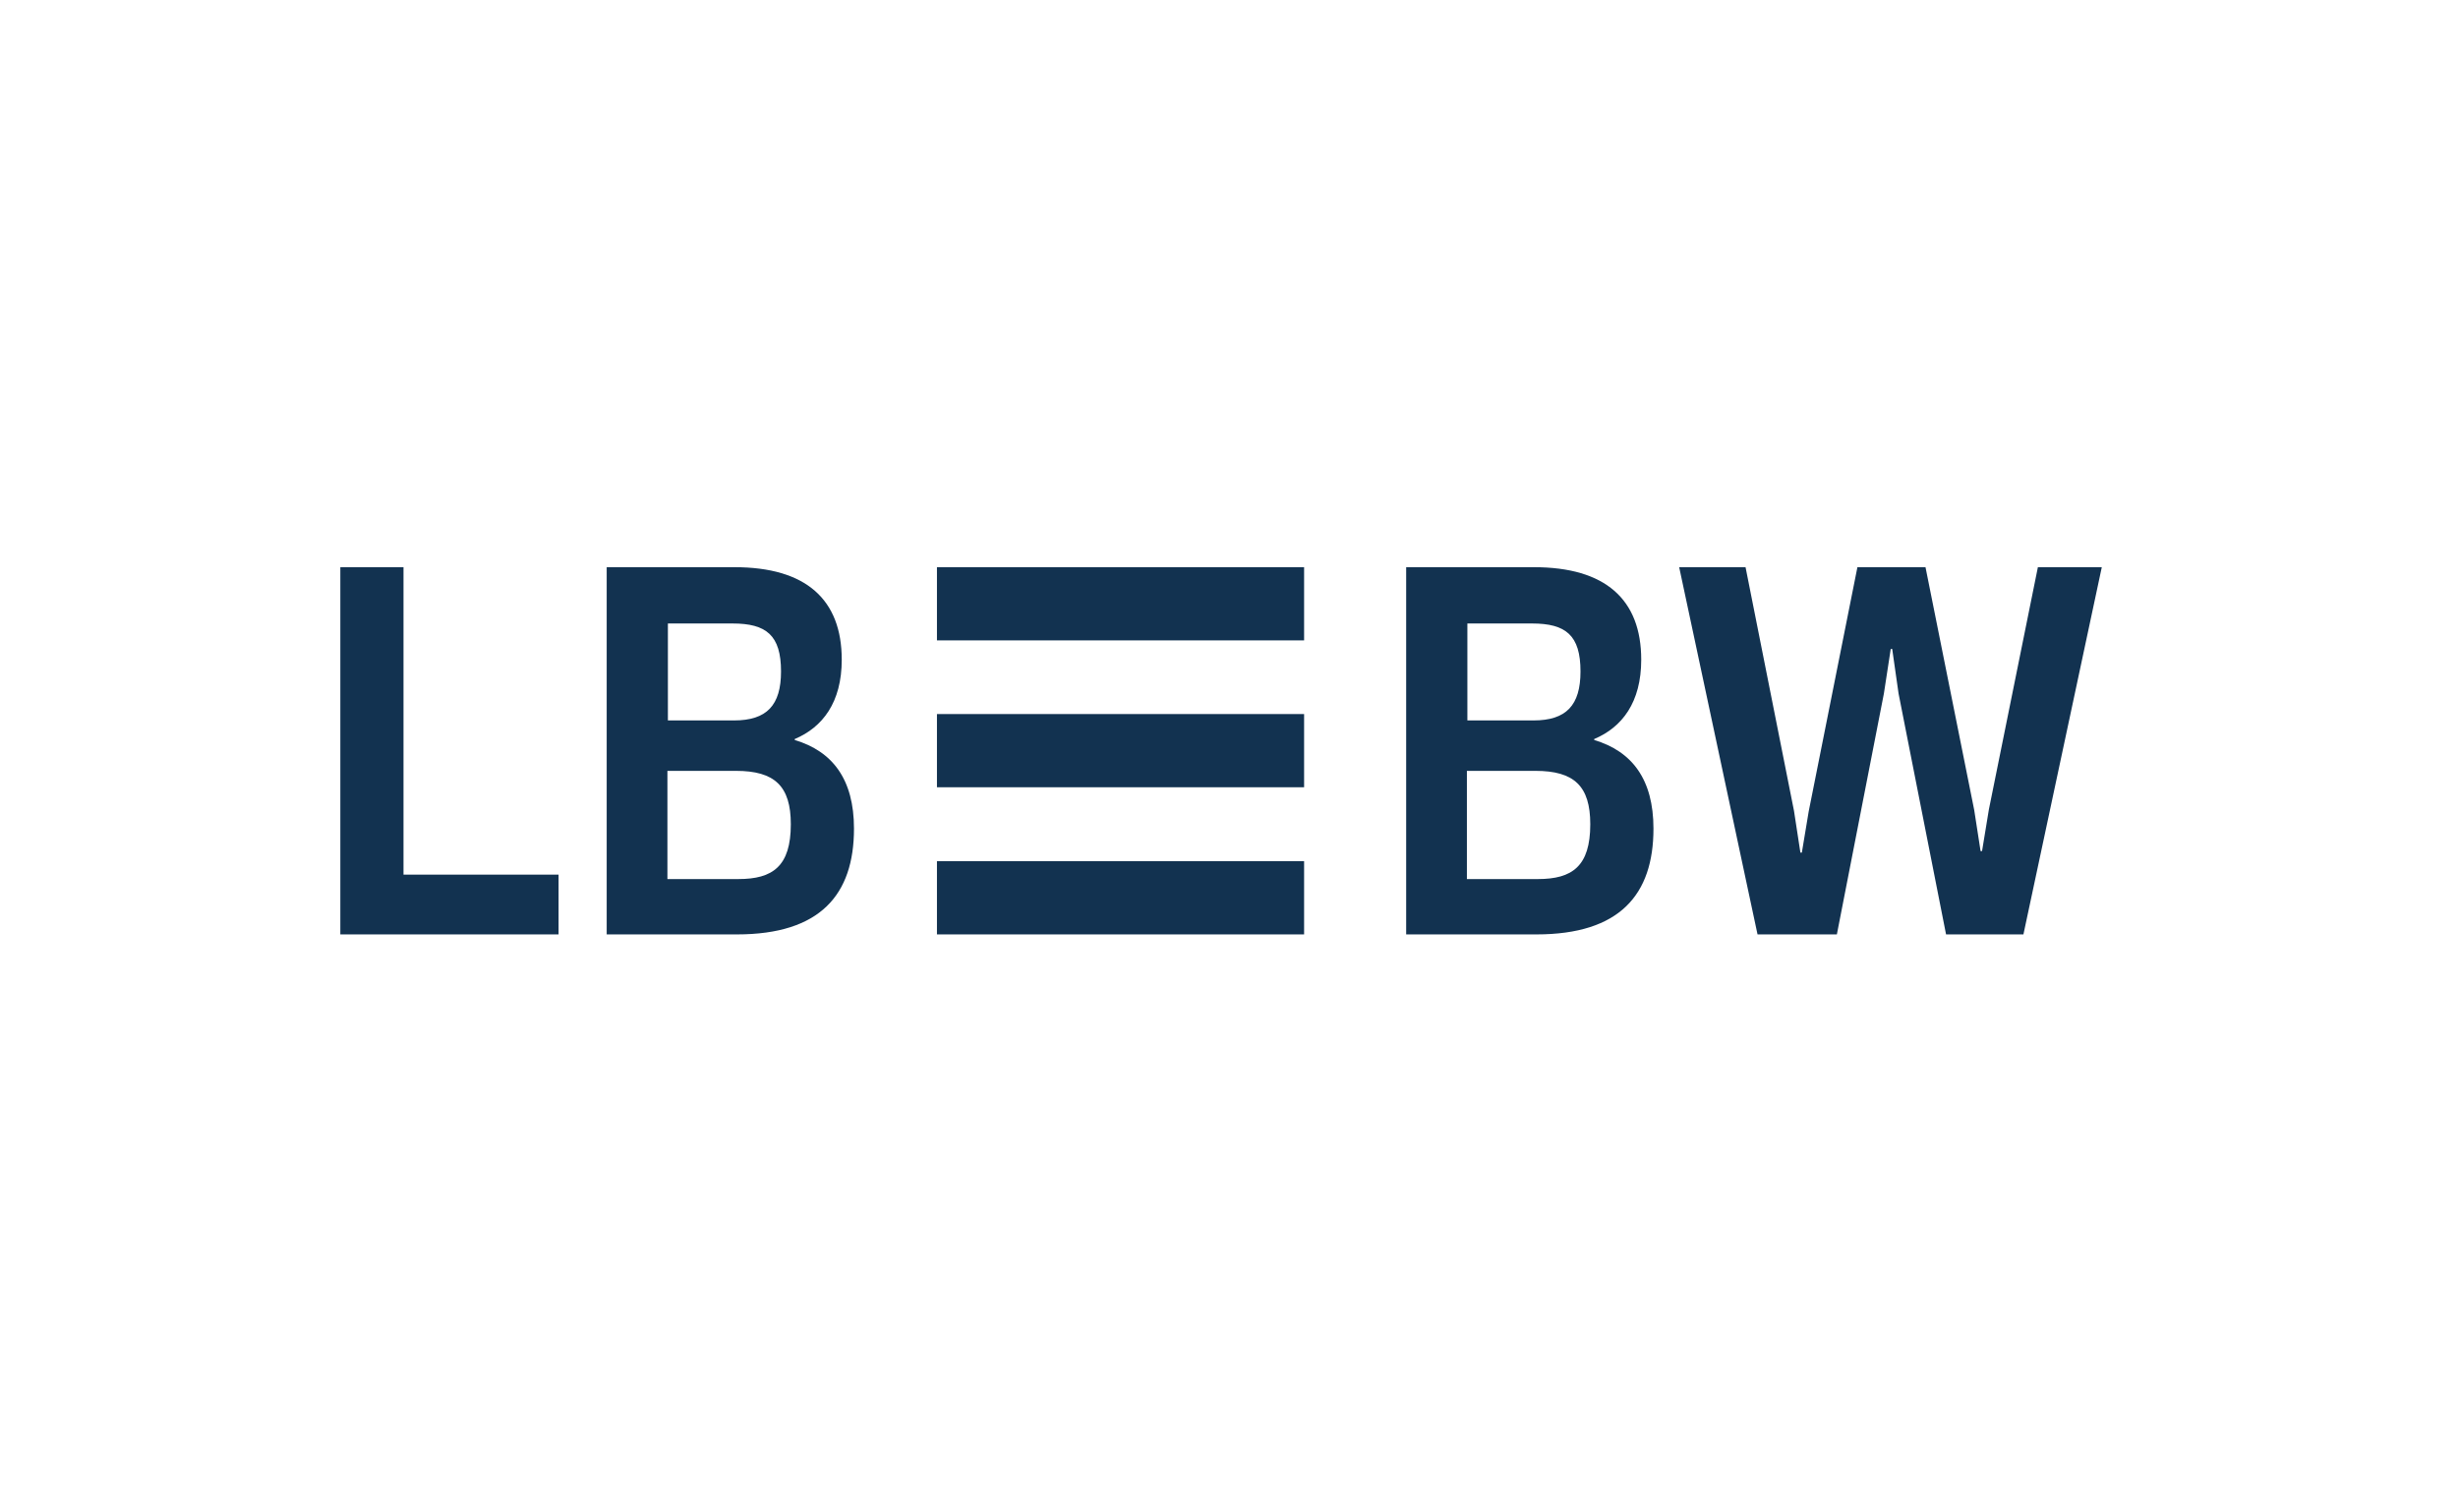 <svg width="195" height="120" viewBox="0 0 195 120" fill="none" xmlns="http://www.w3.org/2000/svg">
<g clip-path="url(#clip0_3286_4733)">
<path d="M32.011 69.396V45.001H27V74.137H44.313V69.396H32.011ZM131.174 65.744C131.174 61.821 129.464 59.607 126.473 58.713V58.635C128.688 57.704 130.203 55.722 130.203 52.342C130.203 47.564 127.366 45.001 121.695 45.001H111.555V74.137H121.889C128.493 74.137 131.174 70.988 131.174 65.744ZM126.161 65.396C126.161 68.736 124.725 69.746 122.005 69.746H116.373V61.161H121.811C124.88 61.161 126.161 62.365 126.161 65.396ZM125.385 53.275C125.385 55.956 124.258 57.16 121.655 57.16H116.411V49.468H121.539C124.22 49.468 125.385 50.4 125.385 53.275ZM147.354 45.001L143.489 64.382L142.946 67.645H142.83L142.324 64.342L138.479 45.001H133.214L139.43 74.137H145.724L149.454 55.03L149.997 51.492H150.114L150.619 55.03L154.386 74.137H160.524L166.741 45.001H161.671L157.784 64.225L157.241 67.529H157.125L156.619 64.266L152.755 45.001H147.354ZM67.749 65.744C67.749 61.821 66.04 59.607 63.049 58.713V58.635C65.263 57.704 66.778 55.722 66.778 52.342C66.778 47.564 63.942 45.001 58.271 45.001H48.131V74.137H58.465C65.07 74.137 67.749 70.988 67.749 65.744ZM62.738 65.396C62.738 68.736 61.3 69.746 58.581 69.746H52.948V61.161H58.386C61.455 61.161 62.738 62.365 62.738 65.396ZM61.961 53.275C61.961 55.956 60.834 57.16 58.232 57.16H52.986V49.468H58.115C60.795 49.468 61.961 50.4 61.961 53.275ZM103.458 45.001H74.331V50.81H103.458V45.001ZM103.458 56.653H74.331V62.462H103.458V56.653ZM103.458 74.137H74.331V68.326H103.458V74.137Z" fill="#123250"/>
</g>
<defs>
<clipPath id="clip0_3286_4733">
<rect width="140" height="29.167" fill="white" transform="translate(27 45)"/>
</clipPath>
</defs>
</svg>
